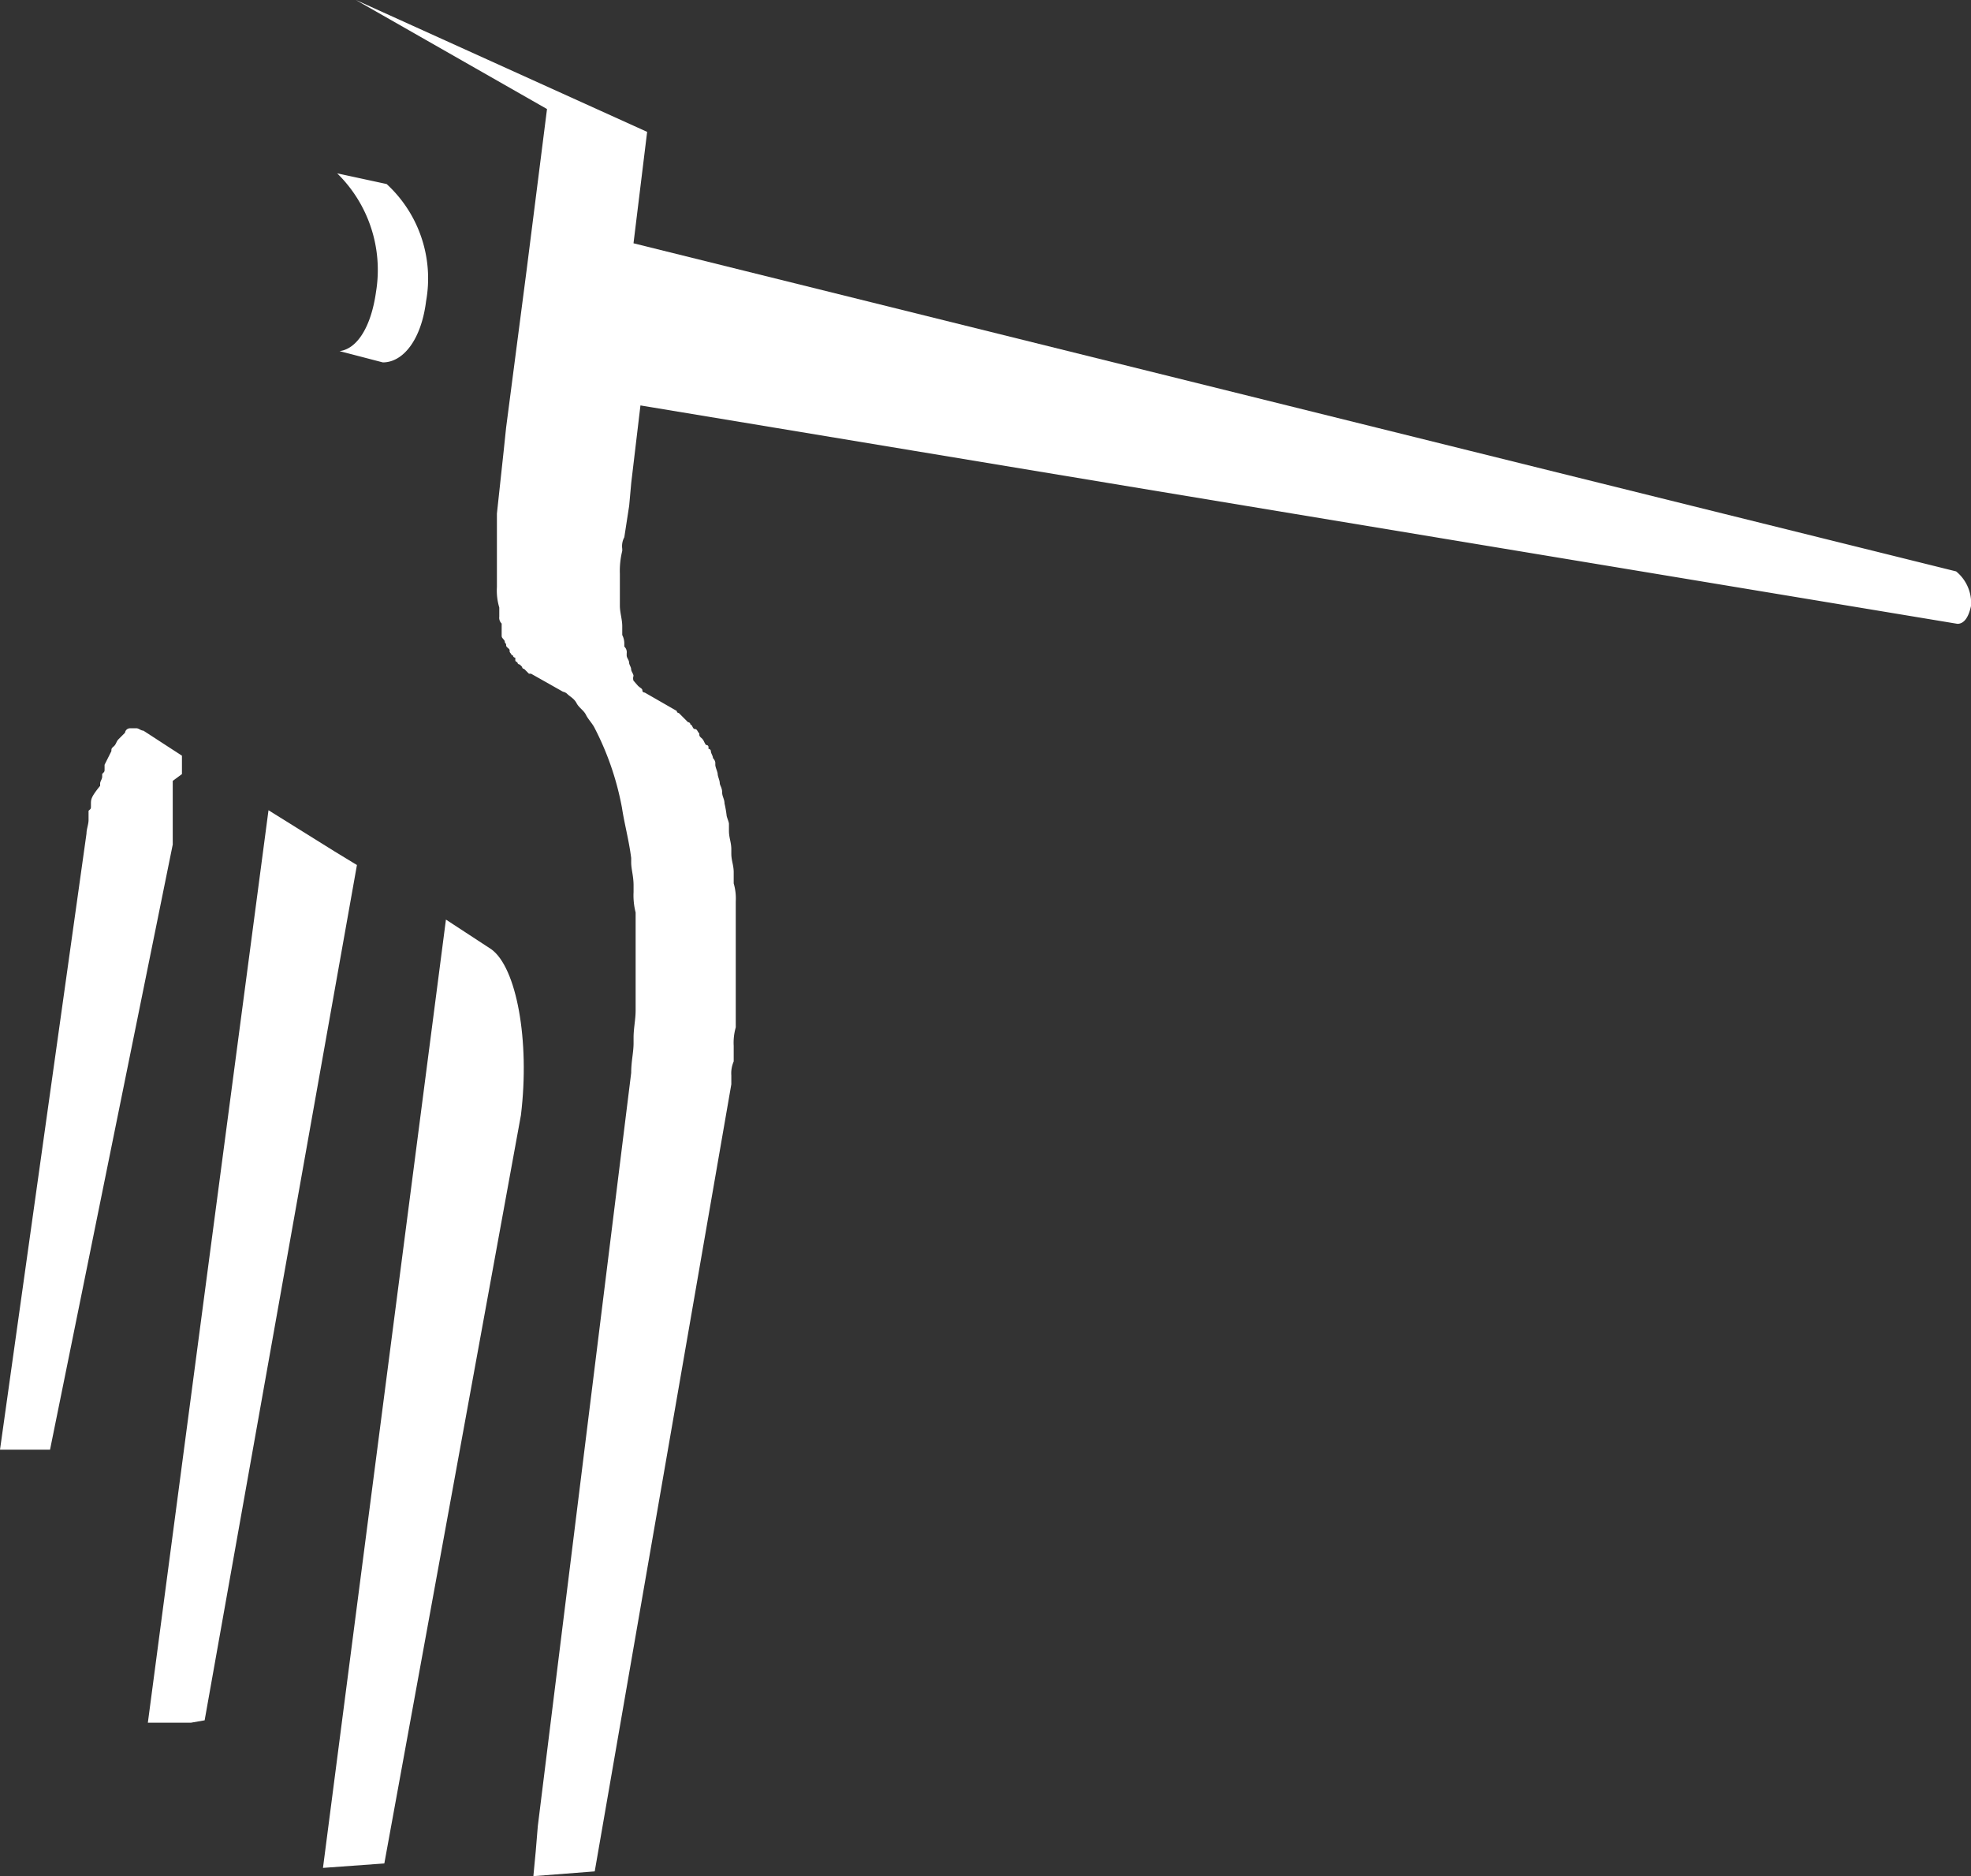 <svg xmlns="http://www.w3.org/2000/svg" width="31.514" height="29.992" viewBox="0 0 31.514 29.992"><rect x="0" y="0" width="31.514" height="29.992" fill="#333333" stroke="none"/><path d="M80.382,70.227V69.209l.147-.109v-.294l-.616-.4c-.038,0-.076-.038-.109-.038h-.109a.081.081,0,0,0-.076.071h0l-.109.109h0c-.033.038-.033.076-.071.109s-.038.038-.038.076h0l-.109.218h0v.071c0,.038,0,.038-.038.076v.043c0,.038-.033.076-.033.109h0v.038c-.147.18-.147.218-.147.289v.038c0,.038,0,.038-.038.071h0v.147h0c0,.071-.033.147-.033.218L77.62,79.9h.8l1.961-9.669Z" transform="translate(-77.62 -56.726)" fill="#fff"/><path d="M85.595,71.788l-1.056-.658L82.61,85.716H83.3l.218-.038,2.435-13.672Z" transform="translate(-80.246 -58.178)" fill="#fff"/><path d="M91.211,75.294l-.725-.474L88.52,89.979l.981-.071,2.184-11.962C91.831,76.748,91.613,75.583,91.211,75.294Z" transform="translate(-83.356 -60.12)" fill="#fff"/><path d="M89.791,49.811,89,49.64a2.16,2.16,0,0,1,.621,1.895c-.076.545-.294.91-.583.947l.692.18c.327,0,.616-.365.692-.981A2.049,2.049,0,0,0,89.791,49.811Z" transform="translate(-83.609 -46.869)" fill="#fff"/><path d="M115.216,52.924,94.069,47.679l.218-1.781L89.63,43.79l3.056,1.743-.327,2.582-.327,2.511-.038.365L91.885,52v.223h0v.189h0v.763a.947.947,0,0,0,.038.327h0v.147h0a.128.128,0,0,0,.038.109h0v.18h0c0,.038,0,.038.033.076s0,.033.038.071h0c0,.038,0,.038.038.071s0,.038.033.076,0,.033.038.033a.038.038,0,0,0,.038.038h0v.038a.033.033,0,0,0,.033.033.038.038,0,0,0,.038.038h0l.038.038a.033.033,0,0,0,.033.033h0l.038.038.038.038h.033l.512.289a.133.133,0,0,1,.071.038c.038.038.109.071.147.147h0c.038.071.109.109.147.18h0c.033.071.109.147.142.218h0a4.59,4.59,0,0,1,.436,1.274h0c.038.251.109.507.147.8v.071c0,.109.038.218.038.365v.109a1.1,1.1,0,0,0,.033.327v1.563c0,.147-.033.289-.033.436v.09c0,.147-.038.289-.038.474L92.539,72.981l-.033.4-.038.4.981-.076,2.184-12.582v-.142a.474.474,0,0,1,.038-.223v-.251a.891.891,0,0,1,.033-.294V58.2a.862.862,0,0,0-.033-.289v-.18c0-.109-.038-.185-.038-.294v-.071c0-.109-.038-.185-.038-.294V56.96c0-.033-.038-.109-.038-.142a1.715,1.715,0,0,0-.033-.185c0-.071-.038-.109-.038-.18s-.038-.109-.038-.147-.033-.109-.033-.142-.038-.109-.038-.147v-.038h0a.133.133,0,0,0-.038-.071c0-.038-.033-.076-.033-.109a.038.038,0,0,0-.038-.038v-.028a.033.033,0,0,0-.038-.033c-.033-.038-.033-.076-.071-.109s-.038-.038-.038-.076h0c-.033-.033-.033-.071-.071-.071s-.038-.071-.071-.071h0a.038.038,0,0,0-.038-.038l-.071-.071-.038-.038-.038-.038a.033.033,0,0,1-.033-.033l-.512-.294s-.038,0-.038-.033-.033-.038-.071-.076h0l-.071-.081h0a.118.118,0,0,1,0-.076h0c0-.033-.038-.071-.038-.109h0c0-.033-.033-.071-.033-.109h0c0-.033-.038-.071-.038-.109h0v-.033a.123.123,0,0,0-.038-.109v-.038a.3.3,0,0,0-.033-.147V53.8c0-.109-.038-.218-.038-.327v-.512a1.322,1.322,0,0,1,.038-.365v-.033a.3.3,0,0,1,.033-.185L94,51.872l.033-.365.147-1.236,21.057,3.491c.109,0,.18-.109.218-.289A.654.654,0,0,0,115.216,52.924Z" transform="translate(-83.94 -43.79)" fill="#fff"/></svg>